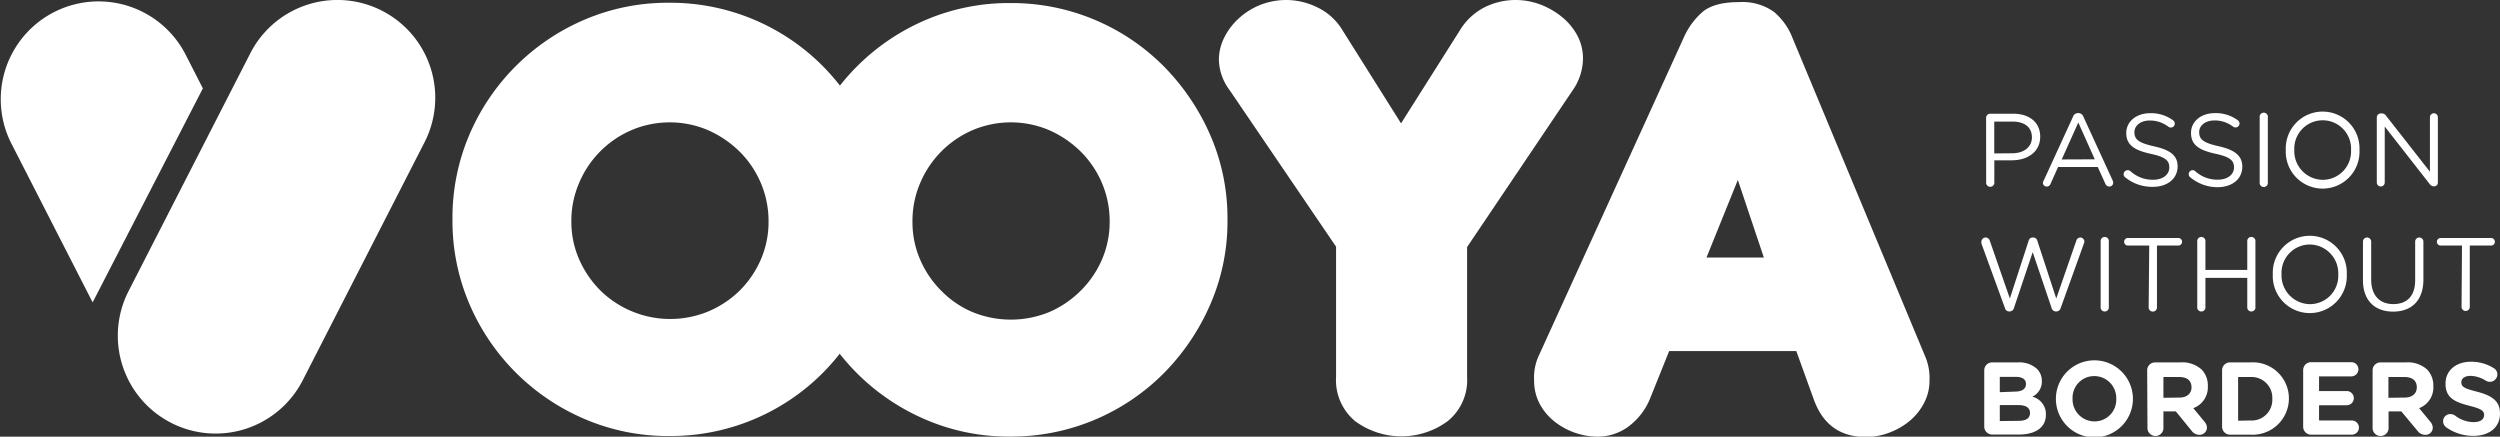 <svg xmlns="http://www.w3.org/2000/svg" viewBox="0 0 352.45 61.56"><rect x="0" y="0" width="352.45" height="61.56" fill="#333333" stroke="none"/><defs><style>.cls-1{fill:#fff;}</style></defs><g id="Layer_2" data-name="Layer 2"><g id="Layer_1-2" data-name="Layer 1"><path class="cls-1" d="M279.34,34.33a1.28,1.28,0,0,1,0-.27.6.6,0,0,1,.6-.58.64.64,0,0,1,.59.48l2.82,8.12L286,33.93a.59.59,0,0,1,.57-.45h.08a.6.6,0,0,1,.57.45l2.67,8.15,2.83-8.15a.6.6,0,0,1,.56-.45.61.61,0,0,1,.58.57,1,1,0,0,1-.07.28l-3.27,9.08a.65.65,0,0,1-.6.5h-.09a.65.65,0,0,1-.6-.5l-2.66-7.86-2.64,7.86a.65.65,0,0,1-.6.5h-.08a.62.62,0,0,1-.6-.5Z"/><path class="cls-1" d="M296.15,34.06a.58.58,0,1,1,1.15,0v9.2a.58.58,0,1,1-1.15,0Z"/><path class="cls-1" d="M303,34.62h-3a.53.53,0,0,1-.54-.53.54.54,0,0,1,.54-.54h7.09a.54.54,0,0,1,.54.54.53.53,0,0,1-.54.53h-3v8.64a.59.59,0,1,1-1.17,0Z"/><path class="cls-1" d="M309.77,34.06a.58.58,0,1,1,1.15,0v4h5.9v-4a.58.58,0,1,1,1.15,0v9.2a.58.58,0,1,1-1.15,0V39.17h-5.9v4.09a.58.58,0,1,1-1.15,0Z"/><path class="cls-1" d="M320.42,38.69v0a5.22,5.22,0,1,1,10.43,0v0a5.22,5.22,0,1,1-10.43,0Zm9.23,0v0a4.06,4.06,0,0,0-4-4.22,4,4,0,0,0-4,4.19v0a4.06,4.06,0,0,0,4,4.22A4,4,0,0,0,329.65,38.69Z"/><path class="cls-1" d="M333.13,39.5V34.06a.58.58,0,0,1,.57-.58.59.59,0,0,1,.59.58v5.36c0,2.21,1.18,3.45,3.12,3.45s3.08-1.14,3.08-3.37V34.06a.58.58,0,1,1,1.16,0v5.35c0,3-1.71,4.52-4.27,4.52S333.13,42.39,333.13,39.5Z"/><path class="cls-1" d="M347.09,34.62h-3a.54.54,0,0,1-.54-.53.55.55,0,0,1,.54-.54h7.1a.55.55,0,0,1,.54.54.54.54,0,0,1-.54.53h-3v8.64a.58.58,0,1,1-1.16,0Z"/><path class="cls-1" d="M279.74,52.21a1.11,1.11,0,0,1,1.12-1.12h3.63a3.72,3.72,0,0,1,2.67.9,2.38,2.38,0,0,1,.7,1.74v0a2.35,2.35,0,0,1-1.35,2.2,2.51,2.51,0,0,1,1.92,2.52v0c0,1.87-1.52,2.81-3.83,2.81h-3.74a1.12,1.12,0,0,1-1.12-1.13Zm4.26,3c1,0,1.62-.32,1.62-1.08v0c0-.67-.52-1-1.47-1h-2.22v2.16Zm.6,4.12c1,0,1.59-.35,1.59-1.11v0c0-.69-.51-1.11-1.66-1.11h-2.6v2.25Z"/><path class="cls-1" d="M289.84,56.23v0a5.43,5.43,0,0,1,10.86,0v0a5.43,5.43,0,0,1-10.86,0Zm8.51,0v0a3.1,3.1,0,0,0-3.1-3.21,3.05,3.05,0,0,0-3.06,3.18v0a3.1,3.1,0,0,0,3.09,3.21A3.06,3.06,0,0,0,298.35,56.23Z"/><path class="cls-1" d="M302.71,52.21a1.11,1.11,0,0,1,1.12-1.12h3.55a4.08,4.08,0,0,1,3,1,3.22,3.22,0,0,1,.88,2.34v0a3.12,3.12,0,0,1-2.05,3.11l1.57,1.9a1.35,1.35,0,0,1,.36.86,1.05,1.05,0,0,1-1.07,1,1.35,1.35,0,0,1-1.11-.59L306.75,58H305v2.23a1.13,1.13,0,1,1-2.25,0Zm4.53,3.84c1.09,0,1.72-.58,1.72-1.44v0c0-1-.67-1.46-1.77-1.46H305v2.93Z"/><path class="cls-1" d="M313.27,52.21a1.11,1.11,0,0,1,1.13-1.12h2.86a5.09,5.09,0,0,1,5.43,5.08v0a5.12,5.12,0,0,1-5.43,5.11H314.4a1.12,1.12,0,0,1-1.13-1.13Zm4,7.07a2.91,2.91,0,0,0,3.08-3.05v0a2.93,2.93,0,0,0-3.08-3.08h-1.74v6.16Z"/><path class="cls-1" d="M324.7,60.18v-8a1.11,1.11,0,0,1,1.13-1.12h5.66a1,1,0,1,1,0,2h-4.55v2.07h3.9a1,1,0,0,1,1,1,1,1,0,0,1-1,1h-3.9v2.15h4.62a1,1,0,0,1,1,1,1,1,0,0,1-1,1h-5.73A1.12,1.12,0,0,1,324.7,60.18Z"/><path class="cls-1" d="M334.49,52.21a1.11,1.11,0,0,1,1.13-1.12h3.55a4.07,4.07,0,0,1,3,1,3.22,3.22,0,0,1,.88,2.34v0a3.11,3.11,0,0,1-2,3.11l1.56,1.9a1.3,1.3,0,0,1,.36.86,1,1,0,0,1-1.06,1,1.34,1.34,0,0,1-1.11-.59L338.54,58h-1.8v2.23a1.13,1.13,0,1,1-2.25,0ZM339,56.05c1.09,0,1.72-.58,1.72-1.44v0c0-1-.67-1.46-1.76-1.46h-2.24v2.93Z"/><path class="cls-1" d="M344.85,60.23a1.06,1.06,0,0,1-.42-.85,1,1,0,0,1,1.05-1,1.08,1.08,0,0,1,.64.21,4.32,4.32,0,0,0,2.62.92c.92,0,1.47-.37,1.47-1v0c0-.57-.35-.87-2.06-1.3-2.06-.53-3.38-1.1-3.38-3.13v0c0-1.85,1.48-3.08,3.57-3.08a5.88,5.88,0,0,1,3.24.91,1,1,0,0,1,.5.89,1.06,1.06,0,0,1-1.62.87,4.25,4.25,0,0,0-2.15-.68c-.86,0-1.31.39-1.31.89v0c0,.67.44.89,2.2,1.34,2.08.54,3.25,1.29,3.25,3.07v0c0,2-1.55,3.16-3.76,3.16A6.58,6.58,0,0,1,344.85,60.23Z"/><path class="cls-1" d="M280,16.61a.58.58,0,0,1,.57-.58h3.24c2.3,0,3.82,1.23,3.82,3.23v0c0,2.2-1.84,3.34-4,3.34h-2.47v3.08a.58.58,0,1,1-1.15,0Zm3.67,5c1.69,0,2.79-.9,2.79-2.25v0c0-1.46-1.09-2.22-2.73-2.22h-2.58v4.49Z"/><path class="cls-1" d="M288.12,25.46l4.13-9a.75.75,0,0,1,.72-.52H293a.76.76,0,0,1,.72.52l4.13,9a.82.82,0,0,1,.07.29.54.54,0,0,1-.55.55.61.61,0,0,1-.57-.42l-1.06-2.34h-5.59l-1.06,2.37a.57.57,0,0,1-.56.39.52.52,0,0,1-.52-.52A.68.68,0,0,1,288.12,25.46Zm7.2-3L293,17.27l-2.34,5.21Z"/><path class="cls-1" d="M299.61,25a.53.53,0,0,1-.22-.44A.56.56,0,0,1,300,24a.55.55,0,0,1,.35.13,4.6,4.6,0,0,0,3.21,1.21c1.37,0,2.27-.73,2.27-1.73v0c0-.94-.5-1.48-2.65-1.93-2.34-.52-3.42-1.27-3.42-2.94v0c0-1.6,1.42-2.78,3.35-2.78a5.2,5.2,0,0,1,3.25,1,.59.59,0,0,1,.24.47.55.55,0,0,1-.55.55.54.54,0,0,1-.33-.1,4.25,4.25,0,0,0-2.64-.89c-1.32,0-2.17.73-2.17,1.64v0c0,1,.53,1.5,2.77,2S307,21.9,307,23.45v0c0,1.75-1.46,2.89-3.48,2.89A6,6,0,0,1,299.61,25Z"/><path class="cls-1" d="M308.79,25a.51.51,0,0,1-.22-.44.55.55,0,0,1,.55-.57.51.51,0,0,1,.35.13,4.61,4.61,0,0,0,3.22,1.21c1.36,0,2.26-.73,2.26-1.73v0c0-.94-.5-1.48-2.64-1.93-2.35-.52-3.42-1.27-3.42-2.94v0c0-1.6,1.41-2.78,3.34-2.78a5.2,5.2,0,0,1,3.25,1,.59.59,0,0,1,.25.47.57.57,0,0,1-.89.45,4.24,4.24,0,0,0-2.63-.89c-1.33,0-2.17.73-2.17,1.64v0c0,1,.52,1.5,2.76,2s3.32,1.33,3.32,2.88v0c0,1.75-1.45,2.89-3.48,2.89A6,6,0,0,1,308.79,25Z"/><path class="cls-1" d="M318.57,16.54a.58.58,0,1,1,1.15,0v9.17a.58.58,0,1,1-1.15,0Z"/><path class="cls-1" d="M322.25,21.16v0a5.2,5.2,0,1,1,10.39,0v0a5.2,5.2,0,1,1-10.39,0Zm9.2,0v0a4,4,0,0,0-4-4.2,4,4,0,0,0-4,4.18v0a4.05,4.05,0,0,0,4,4.21A4,4,0,0,0,331.45,21.16Z"/><path class="cls-1" d="M335.08,16.55a.57.57,0,0,1,.57-.56h.16a.71.71,0,0,1,.58.33l6.18,7.89V16.53a.56.56,0,1,1,1.12,0v9.2a.52.52,0,0,1-.52.54h-.06a.79.79,0,0,1-.6-.36l-6.31-8.07v7.89a.56.56,0,1,1-1.12,0Z"/><path class="cls-1" d="M63.79,30.93A29.77,29.77,0,0,1,66.17,19,30.75,30.75,0,0,1,82.42,2.77,29.77,29.77,0,0,1,94.33.39,30.26,30.26,0,0,1,116,9.32a31.85,31.85,0,0,1,6.55,9.7A29.29,29.29,0,0,1,125,30.93a29.26,29.26,0,0,1-2.42,11.91,31.85,31.85,0,0,1-6.55,9.7,30.26,30.26,0,0,1-21.66,8.93,29.77,29.77,0,0,1-11.91-2.38A30.75,30.75,0,0,1,66.17,42.84,29.73,29.73,0,0,1,63.79,30.93Zm16.76.26a13.18,13.18,0,0,0,1.11,5.4,14.31,14.31,0,0,0,3,4.38,14.08,14.08,0,0,0,15.19,2.94A14.28,14.28,0,0,0,104.25,41a14.11,14.11,0,0,0,3-4.38,13.34,13.34,0,0,0,1.1-5.4,13.68,13.68,0,0,0-1.1-5.45,13.94,13.94,0,0,0-3-4.42,15,15,0,0,0-4.43-3,13.8,13.8,0,0,0-10.8,0,14,14,0,0,0-7.36,7.4A13.52,13.52,0,0,0,80.55,31.19Z"/><path class="cls-1" d="M111.88,31a29.77,29.77,0,0,1,2.38-11.91A30.75,30.75,0,0,1,130.51,2.81,29.94,29.94,0,0,1,142.42.43a30.26,30.26,0,0,1,21.66,8.93,32,32,0,0,1,6.55,9.7A29.29,29.29,0,0,1,173.05,31a29.22,29.22,0,0,1-2.42,11.91,31.73,31.73,0,0,1-6.55,9.7,30.32,30.32,0,0,1-21.66,8.94,29.61,29.61,0,0,1-11.91-2.39,30.75,30.75,0,0,1-16.25-16.25A29.7,29.7,0,0,1,111.88,31Zm16.76.26a13.18,13.18,0,0,0,1.11,5.4,13.93,13.93,0,0,0,3,4.38A13.5,13.5,0,0,0,137.11,44a14.28,14.28,0,0,0,10.8,0A14.17,14.17,0,0,0,152.34,41a13.88,13.88,0,0,0,3-4.38,13.34,13.34,0,0,0,1.1-5.4,13.72,13.72,0,0,0-1.1-5.45,13.94,13.94,0,0,0-3-4.42,14.82,14.82,0,0,0-4.43-3,13.8,13.8,0,0,0-10.8,0,14.06,14.06,0,0,0-7.36,7.4A13.55,13.55,0,0,0,128.64,31.23Z"/><path class="cls-1" d="M205.78,4.33A8.7,8.7,0,0,1,209.35,1a9.8,9.8,0,0,1,4.32-1,9.93,9.93,0,0,1,3.52.65,10.92,10.92,0,0,1,3,1.73A8.63,8.63,0,0,1,222.37,5a6.92,6.92,0,0,1,.8,3.25,8,8,0,0,1-1.52,4.58l-14.82,22V53.12a7.42,7.42,0,0,1-2.76,6.27,11,11,0,0,1-13,0,7.5,7.5,0,0,1-2.71-6.27V34.78l-15-22.06a7.44,7.44,0,0,1-1.52-4.24,7,7,0,0,1,.81-3.29,9.21,9.21,0,0,1,2.13-2.72,9.89,9.89,0,0,1,3-1.82A10.13,10.13,0,0,1,181.46,0a10,10,0,0,1,4.18,1,8.3,8.3,0,0,1,3.61,3.24l8.27,13.15Z"/><path class="cls-1" d="M253.24,49.49H235.32l-2.67,6.64a9.24,9.24,0,0,1-3.19,4.09,7.3,7.3,0,0,1-4.13,1.34,9.9,9.9,0,0,1-6.21-2.16,7.94,7.94,0,0,1-2.07-2.5,6.92,6.92,0,0,1-.77-3.27,7.36,7.36,0,0,1,.6-3.36l20.51-45a10.23,10.23,0,0,1,2.67-3.62C241.15.76,242.84.3,245.15.3a7.65,7.65,0,0,1,4.95,1.38,9.1,9.1,0,0,1,2.62,3.7l18.7,44.89a7.65,7.65,0,0,1,.6,3.36,6.68,6.68,0,0,1-.77,3.19,8.22,8.22,0,0,1-2,2.5A9.89,9.89,0,0,1,266.34,61a9.28,9.28,0,0,1-3.28.61q-5.51,0-7.4-5.43ZM240.58,36.31h8.09L245,25.37Z"/><path class="cls-1" d="M42.68,53.61a13.79,13.79,0,0,1-18.56,6h0a13.8,13.8,0,0,1-6-18.56L35.29,7.51a13.79,13.79,0,0,1,18.56-6h0a13.78,13.78,0,0,1,6,18.55Z"/><path class="cls-1" d="M26.07,7.51A13.79,13.79,0,0,0,1.52,20.07L13.06,42.63,28.6,12.46Z"/></g></g></svg>